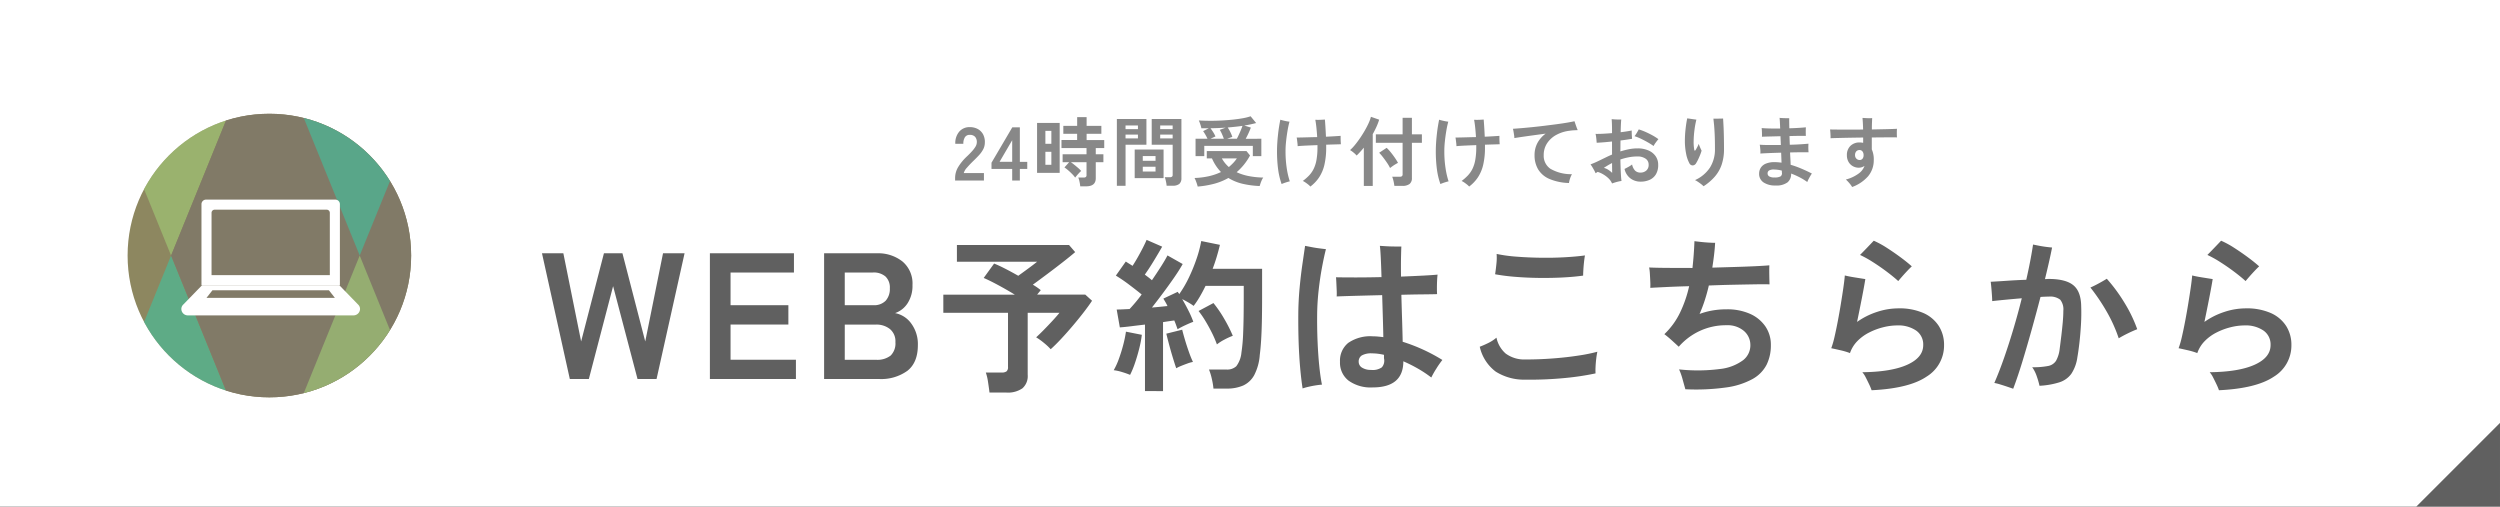 <svg xmlns="http://www.w3.org/2000/svg" xmlns:xlink="http://www.w3.org/1999/xlink" width="529" height="107.195" viewBox="0 0 529 107.195">
  <rect x="0" y="0" width="529" height="107.195" fill="#333333" stroke="none"/>
  <defs>
    <clipPath id="clip-path">
      <circle id="楕円形_10339" data-name="楕円形 10339" cx="30" cy="30" r="30" transform="translate(727 11649)" fill="#fff" stroke="#707070" stroke-width="1"/>
    </clipPath>
  </defs>
  <g id="グループ_287019" data-name="グループ 287019" transform="translate(-731 -11611.805)">
    <path id="パス_152629" data-name="パス 152629" d="M0,0H529V107.194H0Z" transform="translate(731 11611.805)" fill="#fff"/>
    <g id="グループ_286667" data-name="グループ 286667" transform="translate(-5664.037 29408.893)">
      <path id="パス_152695" data-name="パス 152695" d="M-99.9,0V-.528a4.583,4.583,0,0,1,.6-2.24A10.731,10.731,0,0,1-97.288-5.2q.5-.48.944-.968a6.242,6.242,0,0,0,.736-.96,1.879,1.879,0,0,0,.3-.9,1.652,1.652,0,0,0-.376-1.232,1.486,1.486,0,0,0-1.112-.4,1.152,1.152,0,0,0-1.024.5,2.464,2.464,0,0,0-.336,1.392h-1.7A3.7,3.7,0,0,1-99-10.368a2.852,2.852,0,0,1,2.208-.928,3.5,3.5,0,0,1,1.656.384,2.787,2.787,0,0,1,1.144,1.12,3.413,3.413,0,0,1,.384,1.808,3.094,3.094,0,0,1-.352,1.392,5.867,5.867,0,0,1-.888,1.24q-.552.6-1.256,1.272-.736.72-1.3,1.376a2.7,2.7,0,0,0-.664,1.136H-93.8V0Zm12.08,0V-2.448H-92.2V-3.76l4.4-7.488h1.6v7.3h1.568v1.5H-86.2V0Zm-2.672-3.952h2.672V-8.528Zm17.072,5.184a7.579,7.579,0,0,0-.152-.96,5,5,0,0,0-.264-.9h1.12a.794.794,0,0,0,.48-.112.525.525,0,0,0,.144-.432v-2.7H-75.4q.368.256.784.592t.792.664a5.272,5.272,0,0,1,.6.6,4.985,4.985,0,0,0-.44.424q-.264.28-.5.56t-.328.424a5.842,5.842,0,0,0-.656-.776q-.416-.424-.856-.8a7.568,7.568,0,0,0-.76-.584l.992-1.1h-1.376v-1.68h5.056V-6.864h-5.3v-1.7h3.312V-9.888H-77v-1.68h2.928v-1.84h2v1.84h3.12v1.68h-3.12V-8.56h3.728v1.7h-1.792v1.312h1.616v1.68h-1.616V-.48q0,1.712-2.048,1.712Zm-9.136-2.848v-10.56h4.784v10.56Zm1.76-1.7h1.264V-6.08h-1.264Zm0-4.448h1.264V-10.5h-1.264ZM-55.144,1.1a5.07,5.07,0,0,0-.08-.6q-.064-.344-.144-.672A3,3,0,0,0-55.544-.7h1.072a.761.761,0,0,0,.464-.112.458.458,0,0,0,.144-.384V-7.568H-58.3v-5.44h6.288v12.5a1.559,1.559,0,0,1-.44,1.224A2.128,2.128,0,0,1-53.88,1.1Zm-10.528.016V-13.008h6.256v5.44h-4.416V1.12ZM-61.9-.5V-6.56h6.112V-.5Zm1.712-1.392h2.7V-2.912h-2.7Zm0-2.272h2.7V-5.168h-2.7Zm3.68-4.752h2.64v-.8H-56.5Zm-7.328,0h2.624v-.8h-2.624Zm7.328-1.952h2.64v-.784H-56.5Zm-7.328,0h2.624v-.784h-2.624Zm14.816,5.712v-3.68h2.528q-.192-.416-.44-.848t-.488-.768l1.216-.608q-.784.016-1.584,0a6.154,6.154,0,0,0-.232-.848,7.691,7.691,0,0,0-.312-.8q1.04.064,2.256.072t2.464-.056q1.248-.064,2.424-.184t2.16-.3a10.5,10.5,0,0,0,1.656-.416L-36.2-12.16q-.544.144-1.176.28t-1.336.248l1.392.432q-.16.448-.464,1.12t-.624,1.248H-35.1v3.68H-36.9V-7.328H-47.176v2.176Zm.448,6.432q-.048-.224-.16-.568t-.248-.688a3.606,3.606,0,0,0-.264-.552A16.425,16.425,0,0,0-46.2-.912a12.252,12.252,0,0,0,2.56-.88A9.294,9.294,0,0,1-44.68-3.08a9.985,9.985,0,0,1-.864-1.592h-1.1V-6.224h8.4l.752.928A12.283,12.283,0,0,1-40.328-1.76a10.97,10.97,0,0,0,2.576.824A17.634,17.634,0,0,0-34.7-.624a3.331,3.331,0,0,0-.312.56,7,7,0,0,0-.264.672q-.112.336-.176.56A19.236,19.236,0,0,1-39.04.7a10,10,0,0,1-3.032-1.24A12.509,12.509,0,0,1-45.048.68,19.671,19.671,0,0,1-48.568,1.28ZM-42.36-8.832h2.08q.192-.368.416-.848t.432-.984q.208-.5.336-.9-.736.112-1.512.192t-1.608.16a7.743,7.743,0,0,1,.544.944,7.02,7.02,0,0,1,.432,1.04Zm-3.52,0h2.848q-.16-.464-.4-1a7.024,7.024,0,0,0-.464-.888l1.248-.464q-.784.048-1.584.08t-1.632.048q.272.352.568.816a6.362,6.362,0,0,1,.488.912Zm3.9,5.984a11.438,11.438,0,0,0,.912-.848,6.982,6.982,0,0,0,.784-.976h-3.168A6.754,6.754,0,0,0-41.976-2.848ZM-24.728,1.28a3.2,3.2,0,0,0-.448-.424q-.288-.232-.592-.44a3.484,3.484,0,0,0-.56-.32,10.294,10.294,0,0,0,1.312-1.144A5.712,5.712,0,0,0-24.04-2.44a7.135,7.135,0,0,0,.608-1.92,15.2,15.2,0,0,0,.208-2.712v-.416q-1.264.048-2.4.1t-1.792.12a5.283,5.283,0,0,0-.04-.6q-.04-.344-.08-.68a5.293,5.293,0,0,0-.088-.544q.416,0,1.1-.016t1.52-.04q.84-.024,1.72-.04-.064-1.056-.168-2.04t-.232-1.624q.256.016.64.016t.768-.024l.624-.04q.048.544.112,1.552t.112,2.08q1.04-.048,1.872-.1t1.232-.08v.488q0,.312.016.64t.032.536v.112l-1.352.04q-.808.024-1.752.056v.5a16.056,16.056,0,0,1-.384,3.784A8.164,8.164,0,0,1-22.9-.632,7.985,7.985,0,0,1-24.728,1.28Zm-6.08-.528a15.346,15.346,0,0,1-.744-3.144,28.967,28.967,0,0,1-.232-3.848q0-.768.056-1.672t.16-1.824q.1-.92.232-1.736t.256-1.392q.4.128.992.256a8.264,8.264,0,0,0,.944.16,20.221,20.221,0,0,0-.424,1.984q-.184,1.1-.3,2.216t-.112,2.04a23.434,23.434,0,0,0,.256,3.616A16.989,16.989,0,0,0-29.08.176q-.224.048-.568.152t-.672.224A5.076,5.076,0,0,0-30.808.752Zm23.856.384q-.032-.272-.1-.64t-.168-.728A3.646,3.646,0,0,0-7.416-.8h1.6a.761.761,0,0,0,.464-.112.525.525,0,0,0,.144-.432v-6.64h-5.664V-9.776h5.664v-3.488H-3.24v3.488h2.112v1.792H-3.24v7.44a1.536,1.536,0,0,1-.5,1.28,2.433,2.433,0,0,1-1.528.4Zm-6.464.016v-8.1q-.384.464-.768.888t-.752.776a4.81,4.81,0,0,0-.64-.616,5.485,5.485,0,0,0-.752-.536,9.116,9.116,0,0,0,1.04-1.1q.544-.664,1.08-1.448t1.008-1.608q.472-.824.808-1.568a7.983,7.983,0,0,0,.48-1.32l1.744.608a12.427,12.427,0,0,1-.576,1.512q-.352.776-.784,1.544V1.152ZM-7.864-2.64a7.422,7.422,0,0,0-.624-1.08Q-8.9-4.336-9.36-4.928a9.928,9.928,0,0,0-.808-.944l1.584-1.04a8.953,8.953,0,0,1,.864.936q.448.552.856,1.144a11.36,11.36,0,0,1,.68,1.1q-.208.1-.544.3t-.648.424Q-7.688-2.784-7.864-2.64ZM8.872,1.28A3.2,3.2,0,0,0,8.424.856Q8.136.624,7.832.416A3.484,3.484,0,0,0,7.272.1,10.294,10.294,0,0,0,8.584-1.048,5.712,5.712,0,0,0,9.56-2.44a7.135,7.135,0,0,0,.608-1.92,15.2,15.2,0,0,0,.208-2.712v-.416q-1.264.048-2.4.1t-1.792.12a5.283,5.283,0,0,0-.04-.6q-.04-.344-.08-.68a5.293,5.293,0,0,0-.088-.544q.416,0,1.1-.016t1.52-.04q.84-.024,1.72-.04-.064-1.056-.168-2.04t-.232-1.624q.256.016.64.016t.768-.024l.624-.04q.048.544.112,1.552t.112,2.08q1.04-.048,1.872-.1t1.232-.08v.488q0,.312.016.64t.032.536v.112l-1.352.04q-.808.024-1.752.056v.5a16.056,16.056,0,0,1-.384,3.784A8.164,8.164,0,0,1,10.7-.632,7.985,7.985,0,0,1,8.872,1.28ZM2.792.752a15.346,15.346,0,0,1-.744-3.144A28.967,28.967,0,0,1,1.816-6.24q0-.768.056-1.672t.16-1.824q.1-.92.232-1.736t.256-1.392q.4.128.992.256a8.264,8.264,0,0,0,.944.16,20.22,20.22,0,0,0-.424,1.984q-.184,1.1-.3,2.216t-.112,2.04A23.433,23.433,0,0,0,3.88-2.592,16.989,16.989,0,0,0,4.52.176Q4.3.224,3.952.328T3.28.552A5.076,5.076,0,0,0,2.792.752Zm27.2-.224a11.285,11.285,0,0,1-4.184-.88,5.118,5.118,0,0,1-2.352-2.032,5.783,5.783,0,0,1-.744-2.96,5.384,5.384,0,0,1,.616-2.608A6.016,6.016,0,0,1,25.064-9.92q-1.312.176-2.6.352t-2.336.328q-1.048.152-1.688.264a4.351,4.351,0,0,0-.056-.616q-.056-.376-.12-.752a5.852,5.852,0,0,0-.128-.6q.752-.048,1.816-.136t2.312-.216q1.248-.128,2.552-.288t2.512-.32q1.208-.16,2.208-.328t1.624-.312q.08.24.2.592t.248.7q.128.352.24.592l-.76.032a9.66,9.66,0,0,0-.968.1,7.693,7.693,0,0,0-2.736.84A5.426,5.426,0,0,0,25.392-7.92a4.5,4.5,0,0,0-.744,2.576A3.315,3.315,0,0,0,26.04-2.5a8.646,8.646,0,0,0,4.592,1.16,4.432,4.432,0,0,0-.408.92A5.976,5.976,0,0,0,29.992.528Zm9.12.1a3.249,3.249,0,0,0-.768-1.1,5.91,5.91,0,0,0-1.12-.84,5.2,5.2,0,0,0-1.168-.512q-.112.08-.224.152l-.208.136a4.917,4.917,0,0,0-.288-.608q-.192-.352-.4-.7a5.738,5.738,0,0,0-.384-.568q.56-.208,1.04-.424t1.1-.52l1.168-.568q.608-.3,1.248-.568L39.1-8.256q-.864.1-1.7.168t-1.544.1q-.016-.256-.048-.608t-.08-.7a4.27,4.27,0,0,0-.112-.568q.688.016,1.6-.032t1.888-.128v-.816q0-.608-.024-1.224t-.056-.92q.3.032.7.056t.76.024h.576q-.08.64-.128,2.688,1.44-.176,2.336-.368,0,.208.008.552t.032.68q.024.336.04.528-.5.08-1.12.176t-1.328.176q-.016.544-.016,1.128t-.016,1.192a17.243,17.243,0,0,1,1.84-.472A9.364,9.364,0,0,1,44.52-6.8a5.684,5.684,0,0,1,2.232.416,3.593,3.593,0,0,1,1.552,1.2A3.131,3.131,0,0,1,48.872-3.3,3.76,3.76,0,0,1,48.4-1.328,2.955,2.955,0,0,1,47.088-.152,4.551,4.551,0,0,1,45.144.24,3.5,3.5,0,0,1,43-.448a3.384,3.384,0,0,1-1.248-2q.352-.176.816-.432a5.555,5.555,0,0,0,.784-.512,2.633,2.633,0,0,0,.632,1.3,1.585,1.585,0,0,0,1.16.416A1.815,1.815,0,0,0,46.352-2.1a1.549,1.549,0,0,0,.5-1.256A1.468,1.468,0,0,0,46.2-4.624a2.931,2.931,0,0,0-1.728-.464,9.689,9.689,0,0,0-1.84.176,13.307,13.307,0,0,0-1.76.464q.032,1.456.088,2.68T41.112.1a5.745,5.745,0,0,0-.664.12q-.376.088-.736.2T39.112.624ZM47.9-7.3a14.244,14.244,0,0,0-1.208-.768q-.7-.4-1.432-.752a10.844,10.844,0,0,0-1.392-.56,6.535,6.535,0,0,0,.5-.736q.248-.416.392-.7a12.6,12.6,0,0,1,1.432.536q.744.328,1.456.72a11.154,11.154,0,0,1,1.272.808q-.256.3-.568.728A4.642,4.642,0,0,0,47.9-7.3Zm-8.768,5.68q0-.192-.008-.752T39.112-3.7q-.464.24-.9.5t-.84.528a3.037,3.037,0,0,1,.944.408A4.794,4.794,0,0,1,39.128-1.616ZM58.472,1.216a4.324,4.324,0,0,0-.536-.472q-.344-.264-.7-.5a3.94,3.94,0,0,0-.576-.328,7.408,7.408,0,0,0,3.16-2.64,7.158,7.158,0,0,0,1.064-3.968q0-1.84-.056-3.04T60.7-11.72q-.08-.792-.144-1.368h.608q.384,0,.776-.008t.664-.024q.048.688.1,1.76t.072,2.3q.024,1.224.024,2.376a10.166,10.166,0,0,1-.512,3.376A7.637,7.637,0,0,1,60.8-.76,11.189,11.189,0,0,1,58.472,1.216ZM56.888-3.648a.871.871,0,0,1-.7.456.78.78,0,0,1-.72-.472,6.813,6.813,0,0,1-.688-2.024A13.733,13.733,0,0,1,54.52-8.4a22.787,22.787,0,0,1,.136-2.4q.136-1.28.36-2.352.464.064,1,.144t.936.128a19.857,19.857,0,0,0-.408,2.232,20.421,20.421,0,0,0-.168,2.28,9.25,9.25,0,0,0,.128,1.84q.032.208.128.208t.224-.24q.128-.208.312-.56a4.425,4.425,0,0,0,.28-.64q.064.208.184.5t.24.552q.12.256.184.4a8.38,8.38,0,0,1-.288.84q-.192.488-.424.976A7.87,7.87,0,0,1,56.888-3.648ZM73.7,1.056A4.34,4.34,0,0,1,71.16.4a2.14,2.14,0,0,1-.928-1.856,2.308,2.308,0,0,1,.336-1.224,2.3,2.3,0,0,1,1.064-.88,4.655,4.655,0,0,1,1.9-.328q.352,0,.72.032t.72.08l-.08-2.112q-1.264.032-2.432.08t-1.968.1a5.566,5.566,0,0,0-.016-.928q-.048-.56-.112-.944.656.064,1.864.072t2.6-.008l-.08-1.856q-1.152.032-2.184.056t-1.736.056q.016-.24.008-.6t-.024-.7a4.818,4.818,0,0,0-.048-.536q.7.064,1.744.088t2.176.008q-.032-.832-.064-1.432t-.064-.824q.272.032.656.048t.768.024q.384.008.624.008-.016.3-.008.856t.024,1.272q1.04-.032,1.96-.088t1.544-.12q-.016.208-.024.568t0,.7q.008.344.008.552-.592-.016-1.5-.008t-1.952.04q.016.448.032.912l.032.928q1.248-.032,2.3-.1t1.648-.128q-.016.224-.024.576t.008.688q.016.336.032.56-.672-.016-1.7-.008t-2.208.04q.032.72.072,1.384T76.9-3.328a20.229,20.229,0,0,1,2.24.8q1.136.48,2.256,1.056a5.652,5.652,0,0,0-.336.52q-.192.328-.368.664a4.715,4.715,0,0,0-.272.608A12.037,12.037,0,0,0,78.9-.624,15.627,15.627,0,0,0,77-1.472,2.262,2.262,0,0,1,76.232.4,3.924,3.924,0,0,1,73.7,1.056Zm-.24-1.7a2.563,2.563,0,0,0,1.3-.224.793.793,0,0,0,.3-.768,1.044,1.044,0,0,1-.016-.2,2.406,2.406,0,0,0-.016-.264,7.02,7.02,0,0,0-1.616-.224,1.971,1.971,0,0,0-1.1.216.724.724,0,0,0-.288.616.706.706,0,0,0,.344.624A2.065,2.065,0,0,0,73.464-.64ZM89.912,1.376a5.267,5.267,0,0,0-.584-.808,8.724,8.724,0,0,0-.744-.776,7.872,7.872,0,0,0,2.648-1.224,3.414,3.414,0,0,0,1.3-1.656,2.561,2.561,0,0,1-.584.28,1.987,1.987,0,0,1-.632.1,2.528,2.528,0,0,1-1.248-.32,2.4,2.4,0,0,1-.92-.912,2.755,2.755,0,0,1-.344-1.408,2.638,2.638,0,0,1,.744-1.976,2.7,2.7,0,0,1,1.976-.728,2.9,2.9,0,0,1,.376.024q.184.024.344.056v-1.12q-1.392.016-2.728.04T87.1-9q-1.088.024-1.76.056a5.6,5.6,0,0,0,0-.6q-.016-.344-.04-.688T85.24-10.8q.64.016,1.736.024t2.456.008q1.36,0,2.8-.016-.016-.8-.056-1.472t-.072-.992l.64.04q.384.024.768.024t.64-.016q-.016.352-.04.96t-.024,1.44q1.616-.032,3.024-.064t2.288-.08q-.032.352-.032.9t.032.92q-.8-.016-2.128-.008t-2.88.024h-.32v2.528a5.179,5.179,0,0,1,.416,2.3A5.225,5.225,0,0,1,93.28-.888,8.231,8.231,0,0,1,89.912,1.376ZM91.5-4.336a.762.762,0,0,0,.6-.264,1.117,1.117,0,0,0,.232-.76,1.214,1.214,0,0,0-.24-.8.758.758,0,0,0-.608-.288.894.894,0,0,0-.7.288,1.163,1.163,0,0,0-.256.8,1,1,0,0,0,.288.736A.939.939,0,0,0,91.5-4.336Z" transform="translate(6697.037 -17758.893)" fill="#888"/>
      <path id="パス_152694" data-name="パス 152694" d="M-181.427,0l-5.89-26.6h4.522l3.762,18.658,4.826-18.658h3.914l4.826,18.658,3.762-18.658h4.56L-163.073,0H-167.1l-5.168-19.646L-177.4,0Zm29.64,0V-26.6H-134v4.066h-13.414v6.916h12.236v4.1h-12.236v7.448h13.832V0Zm24.168,0V-26.6h11.172a8.28,8.28,0,0,1,5.4,1.729,6.065,6.065,0,0,1,2.128,5,6.715,6.715,0,0,1-1.045,3.857,5.111,5.111,0,0,1-2.641,2.071,5.469,5.469,0,0,1,3.439,2.223,7.336,7.336,0,0,1,1.387,4.541q0,3.686-2.2,5.434A9.474,9.474,0,0,1-116.029,0Zm4.37-4.066h6.612a4.566,4.566,0,0,0,3.1-.893,3.6,3.6,0,0,0,1.007-2.831,3.343,3.343,0,0,0-1.178-2.793,4.572,4.572,0,0,0-2.926-.931h-6.612Zm0-11.552h6.042a3.39,3.39,0,0,0,2.622-.95,3.726,3.726,0,0,0,.874-2.622,3.2,3.2,0,0,0-.931-2.508,3.819,3.819,0,0,0-2.641-.836h-5.966ZM-92.623,2.87q-.1-.875-.3-2.17a10.962,10.962,0,0,0-.473-2.065h3.325a1.737,1.737,0,0,0,1.05-.245,1.148,1.148,0,0,0,.315-.945V-14h-13.685v-3.85h15.12q-1.715-1.05-3.535-2.03t-3.045-1.5l2.205-3.045q.98.385,2.345,1.085t2.765,1.5q.63-.455,1.4-1.015t1.488-1.1q.717-.543,1.1-.858H-99.518V-28.35h23.73l1.295,1.5q-1.015.875-2.607,2.118t-3.272,2.5q-1.68,1.26-3.08,2.275a14.058,14.058,0,0,1,1.68,1.155l-.77.945h10.185l1.435,1.3q-.665,1.015-1.732,2.4t-2.31,2.852q-1.242,1.47-2.467,2.783T-79.673-6.3a12.4,12.4,0,0,0-1.4-1.312,13.343,13.343,0,0,0-1.68-1.207q.735-.665,1.645-1.593t1.8-1.89q.893-.963,1.488-1.7h-6.72V-.875a3.43,3.43,0,0,1-1.12,2.852,5.39,5.39,0,0,1-3.395.893Zm32.9-.315v-14.07q-1.505.175-2.905.35t-2.415.245l-.665-3.78q.56,0,1.26-.035t1.47-.07q.56-.595,1.225-1.382t1.33-1.7q-1.155-.945-2.643-2.065a33.95,33.95,0,0,0-2.817-1.925l2.1-2.975q.315.21.682.437t.753.472q.525-.805,1.1-1.82t1.085-2.013q.507-1,.787-1.663L-56.083-28q-.84,1.47-1.82,3.08t-1.855,2.835q.42.315.805.612t.7.577q1.05-1.54,1.943-2.94t1.347-2.31l3.22,1.82q-.7,1.26-1.8,2.852t-2.327,3.237q-1.225,1.645-2.38,3.115.91-.07,1.75-.157t1.54-.158a9.37,9.37,0,0,0-.437-.84q-.228-.385-.437-.735l3.045-1.435a1.263,1.263,0,0,0,.157.245,1.263,1.263,0,0,1,.158.245,23.9,23.9,0,0,0,2.065-3.552,35.6,35.6,0,0,0,1.627-4.007,24.668,24.668,0,0,0,.962-3.675l3.955.805q-.28,1.19-.665,2.485t-.875,2.59h10.465v6.055q0,3.045-.052,5.25t-.158,3.85q-.1,1.645-.28,3.045A10.96,10.96,0,0,1-36.605-.822,5.076,5.076,0,0,1-38.95,1.383a8.513,8.513,0,0,1-3.483.647h-2.8a14.581,14.581,0,0,0-.35-2.082A11.889,11.889,0,0,0-46.178-2H-42.5a2.852,2.852,0,0,0,2.1-.7,5.645,5.645,0,0,0,1.085-2.87,36.349,36.349,0,0,0,.368-4.182q.123-2.748.123-7.507V-19.7h-8.085q-.56,1.155-1.19,2.24a18.518,18.518,0,0,1-1.33,1.995,10.4,10.4,0,0,0-1.12-.735q-.665-.385-1.295-.7.7,1.19,1.347,2.485a19.438,19.438,0,0,1,1,2.31q-.665.245-1.68.717a16.973,16.973,0,0,0-1.645.858q-.14-.385-.315-.875t-.385-.98q-.525.07-1.12.158t-1.26.193v14.6Zm-3.15-3.43a17.515,17.515,0,0,0-1.715-.6,9.687,9.687,0,0,0-1.75-.385,14.481,14.481,0,0,0,1.085-2.38q.525-1.435.928-2.975a24.525,24.525,0,0,0,.577-2.8l3.36.665a22.035,22.035,0,0,1-.542,2.87q-.4,1.61-.91,3.1A18.565,18.565,0,0,1-62.873-.875ZM-44.5-7.315a22.484,22.484,0,0,0-1.032-2.4q-.648-1.312-1.4-2.555a19.968,19.968,0,0,0-1.452-2.118l3.15-1.68a24.92,24.92,0,0,1,2.275,3.325,30.782,30.782,0,0,1,1.82,3.6,14.582,14.582,0,0,0-1.767.805A9.483,9.483,0,0,0-44.5-7.315Zm-8.61,5.04q-.315-.91-.735-2.293t-.788-2.765Q-55-8.715-55.208-9.59l3.36-.84q.21.875.595,2.17t.84,2.573a22.318,22.318,0,0,0,.84,2.082,6.385,6.385,0,0,0-1.137.315q-.683.245-1.33.508A8.473,8.473,0,0,0-53.108-2.275Zm41.545,4.06A8.008,8.008,0,0,1-16.638.35a4.8,4.8,0,0,1-1.82-3.99,4.835,4.835,0,0,1,1.733-3.99,8.216,8.216,0,0,1,5.232-1.4q.525,0,1.085.052t1.12.123q-.035-1.925-.105-4.235t-.14-4.655q-2.835.07-5.442.14t-4.183.14a12.5,12.5,0,0,0,0-1.33q-.035-.805-.07-1.575t-.07-1.155q1.54.035,4.148.035t5.477-.07q-.07-2.38-.158-4.165t-.192-2.45l1.435.088q.875.052,1.733.052h1.383q-.035.6-.07,2.327t0,4.042q2.555-.1,4.655-.21t3.08-.21q-.07.525-.105,1.312t-.035,1.558q0,.77.035,1.26-1.015.035-3.045.052t-4.515.087q.07,2.66.157,5.32t.122,4.62a36.99,36.99,0,0,1,8.4,3.85A19,19,0,0,0,1.93-2.2,19.274,19.274,0,0,0,.862-.315a25,25,0,0,0-2.87-1.908A30.874,30.874,0,0,0-5.053-3.745Q-5.053,1.785-11.563,1.785ZM-26.368,2q-.28-1.75-.507-4.235t-.333-5.512q-.1-3.028-.07-6.318.035-2.625.28-5.25t.578-4.917q.332-2.293.577-3.938.56.105,1.365.263t1.628.262q.823.105,1.417.175-.42,1.645-.84,3.9t-.7,4.778q-.28,2.52-.315,4.935-.035,3.045.087,5.932t.368,5.25q.245,2.363.56,3.868-.525.035-1.312.157t-1.54.3A11.6,11.6,0,0,0-26.368,2Zm14.49-3.92A3.39,3.39,0,0,0-9.6-2.467,2.14,2.14,0,0,0-9.113-4.2a1.565,1.565,0,0,1-.035-.368V-5.11a11.264,11.264,0,0,0-2.52-.315,4.083,4.083,0,0,0-2.17.438A1.5,1.5,0,0,0-14.5-3.64,1.431,1.431,0,0,0-13.785-2.4,3.421,3.421,0,0,0-11.878-1.925ZM20.777.14a11.251,11.251,0,0,1-6.283-1.7,9.044,9.044,0,0,1-3.378-5.267q.84-.315,1.8-.788A8.089,8.089,0,0,0,14.652-8.75a6.105,6.105,0,0,0,1.943,3.36,6.637,6.637,0,0,0,4.183,1.26q2.975,0,5.915-.227t5.39-.613a34.14,34.14,0,0,0,3.92-.8q-.14.63-.245,1.523t-.14,1.715a12.82,12.82,0,0,0,0,1.347,56.344,56.344,0,0,1-6.335.963A76.69,76.69,0,0,1,20.777.14ZM32.992-21.875q-1.995.28-4.428.4t-4.987.087q-2.555-.035-4.935-.228a42.4,42.4,0,0,1-4.27-.542,1.506,1.506,0,0,1,.035-.28q.14-.98.245-2.048a11.362,11.362,0,0,0,.035-1.977,31.287,31.287,0,0,0,4.217.577q2.468.192,5.128.228t5.128-.105q2.468-.14,4.217-.385-.1.525-.193,1.347t-.14,1.628Q32.992-22.365,32.992-21.875ZM54.622,2.17Q54.377,1.3,54.027.035a12.854,12.854,0,0,0-.735-2.065,36.642,36.642,0,0,0,8.68-.088A10,10,0,0,0,66.855-3.99a3.986,3.986,0,0,0,1.523-3.22,3.914,3.914,0,0,0-1.382-2.975,5.329,5.329,0,0,0-3.658-1.19,13.1,13.1,0,0,0-5.74,1.243,13.315,13.315,0,0,0-4.375,3.307q-.56-.525-1.47-1.348T50.177-9.485A15.594,15.594,0,0,0,53.5-14.052a25.634,25.634,0,0,0,1.925-5.583q-2.66.07-4.847.175t-3.377.175a11.723,11.723,0,0,0,0-1.3q-.035-.84-.088-1.7a8.55,8.55,0,0,0-.157-1.312q1.4.07,3.85.087t5.32.017q.315-2.8.42-5.67.525.07,1.33.158t1.627.14q.823.052,1.418.052-.07,1.26-.228,2.59t-.368,2.66q2.45-.07,4.777-.14t4.218-.158q1.89-.087,3.08-.192-.035.7-.017,1.925t.052,2.1q-1.225-.035-3.255,0t-4.515.087q-2.485.052-5.075.158-.35,1.54-.84,3.063a30.9,30.9,0,0,1-1.12,2.957,15.719,15.719,0,0,1,2.73-.735,17.254,17.254,0,0,1,2.975-.245,11.812,11.812,0,0,1,4.987.963,7.727,7.727,0,0,1,3.238,2.66,6.83,6.83,0,0,1,1.155,3.938,9.23,9.23,0,0,1-.893,4.147A7.326,7.326,0,0,1,68.85,0a16.083,16.083,0,0,1-5.565,1.785A46.108,46.108,0,0,1,54.622,2.17Zm39.41.21a11.44,11.44,0,0,0-.525-1.26q-.35-.735-.717-1.452a5.149,5.149,0,0,0-.717-1.1q6.16-.07,9.52-1.592t3.36-4.147a3.572,3.572,0,0,0-1.505-3.08,6.678,6.678,0,0,0-3.99-1.085,12.335,12.335,0,0,0-2.958.385,13.816,13.816,0,0,0-2.993,1.12A9.444,9.444,0,0,0,91-8,6.737,6.737,0,0,0,89.447-5.46L89.412-5.5A14.81,14.81,0,0,0,87.4-6.09q-1.208-.28-1.908-.42a18.679,18.679,0,0,0,.7-2.432q.35-1.523.7-3.36t.647-3.675q.3-1.837.525-3.395t.3-2.538q.8.21,2.135.42l2.205.35q-.245,1.54-.735,4.042t-1.015,5.023a15.517,15.517,0,0,1,4.165-2.1,14.432,14.432,0,0,1,4.585-.77,12.55,12.55,0,0,1,5.32,1,7.406,7.406,0,0,1,3.238,2.748,7.39,7.39,0,0,1,1.1,4.025,7.7,7.7,0,0,1-3.693,6.667Q101.977,2,94.032,2.38Zm5.635-23.1q-.91-.84-2.345-1.925T94.347-24.71a23.334,23.334,0,0,0-2.765-1.54q.6-.6,1.418-1.452t1.488-1.558a19.447,19.447,0,0,1,2.765,1.505q1.47.945,2.87,1.977t2.415,1.943q-.42.385-.98.98t-1.068,1.173Q99.982-21.1,99.667-20.72ZM123.992,2.065q-.385-.14-1.155-.4t-1.575-.508A9.732,9.732,0,0,0,120,.84q1.085-2.485,2.118-5.46t1.977-6.16q.945-3.185,1.715-6.3-1.68.14-3.36.3t-2.9.3q0-.455-.052-1.208t-.123-1.557q-.07-.805-.14-1.33,1.435-.07,3.465-.21t4.06-.21q.945-4.165,1.435-7.455.49.1,1.225.245t1.505.245q.77.1,1.295.14-.28,1.435-.665,3.132t-.84,3.553q.175,0,.385-.017t.385-.018q3.605,0,5.232,1.33t1.663,4.48q.07,1.855-.053,3.92t-.332,3.867q-.21,1.8-.42,2.957A8.452,8.452,0,0,1,136.294-1.1a5,5,0,0,1-2.52,1.8,16.72,16.72,0,0,1-4.217.735,16.362,16.362,0,0,0-.577-2,7.407,7.407,0,0,0-.962-1.925,16.2,16.2,0,0,0,3.36-.263,2.534,2.534,0,0,0,1.68-1.1,6.7,6.7,0,0,0,.77-2.52q.175-1.33.35-2.783t.3-2.835q.123-1.382.123-2.432a3.267,3.267,0,0,0-.665-2.362,3.462,3.462,0,0,0-2.415-.648q-.35,0-.788.017t-.962.052q-.91,3.5-1.908,7.07t-1.978,6.772Q124.9-.315,123.992,2.065ZM146.322-8.61a30.955,30.955,0,0,0-2.59-5.722,40.966,40.966,0,0,0-3.4-5.022q.805-.35,1.768-.875t1.7-.98a34.438,34.438,0,0,1,3.78,5.145,29.773,29.773,0,0,1,2.66,5.53q-.91.35-2.013.892T146.322-8.61Zm21.21,10.99a11.439,11.439,0,0,0-.525-1.26q-.35-.735-.717-1.452a5.149,5.149,0,0,0-.717-1.1q6.16-.07,9.52-1.592t3.36-4.147a3.572,3.572,0,0,0-1.505-3.08,6.678,6.678,0,0,0-3.99-1.085,12.335,12.335,0,0,0-2.958.385,13.816,13.816,0,0,0-2.993,1.12A9.444,9.444,0,0,0,164.5-8a6.737,6.737,0,0,0-1.558,2.537l-.035-.035A14.81,14.81,0,0,0,160.9-6.09q-1.207-.28-1.908-.42a18.679,18.679,0,0,0,.7-2.432q.35-1.523.7-3.36t.647-3.675q.3-1.837.525-3.395t.3-2.538q.805.21,2.135.42l2.205.35q-.245,1.54-.735,4.042t-1.015,5.023a15.517,15.517,0,0,1,4.165-2.1,14.432,14.432,0,0,1,4.585-.77,12.55,12.55,0,0,1,5.32,1,7.406,7.406,0,0,1,3.237,2.748,7.39,7.39,0,0,1,1.1,4.025,7.7,7.7,0,0,1-3.693,6.667Q175.477,2,167.532,2.38Zm5.635-23.1q-.91-.84-2.345-1.925t-2.975-2.065a23.335,23.335,0,0,0-2.765-1.54q.6-.6,1.417-1.452t1.488-1.558a19.447,19.447,0,0,1,2.765,1.505q1.47.945,2.87,1.977t2.415,1.943q-.42.385-.98.98t-1.067,1.173Q173.482-21.1,173.167-20.72Z" transform="translate(6697.037 -17716.893)" fill="#606060"/>
    </g>
    <g id="グループ_286848" data-name="グループ 286848" transform="translate(31 -13.121)">
      <g id="マスクグループ_15" data-name="マスクグループ 15" clip-path="url(#clip-path)">
        <g id="グループ_286844" data-name="グループ 286844" transform="translate(68 -6)">
          <rect id="長方形_5067" data-name="長方形 5067" width="65" height="60" transform="translate(656 11655)" fill="#8d8760"/>
          <g id="グループ_286660" data-name="グループ 286660" transform="translate(656 11715) rotate(-90)">
            <path id="パス_152479" data-name="パス 152479" d="M0,0V24.4L30,12.2Z" transform="translate(0 0)" fill="#3cc5a1" opacity="0.578" style="mix-blend-mode: hue;isolation: isolate"/>
            <path id="パス_152480" data-name="パス 152480" d="M30,0,0,12.2,30,24.4Z" transform="translate(30.001 0)" fill="#a2d277" opacity="0.578" style="mix-blend-mode: hue;isolation: isolate"/>
            <path id="パス_152481" data-name="パス 152481" d="M0,12.2.017,53.116H60V12.2L30,0Z" transform="translate(0 12.202)" fill="#817a67"/>
            <path id="パス_152485" data-name="パス 152485" d="M0,0V24.4L30,12.2Z" transform="translate(0 39.914)" fill="#a2d277" opacity="0.578" style="mix-blend-mode: hue;isolation: isolate"/>
            <path id="パス_152484" data-name="パス 152484" d="M30,0,0,12.2,30,24.4Z" transform="translate(30.001 39.914)" fill="#3cc5a1" opacity="0.578" style="mix-blend-mode: hue;isolation: isolate"/>
          </g>
        </g>
      </g>
      <g id="グループ_286849" data-name="グループ 286849" transform="translate(-5730.169 29302.354)">
        <path id="前面オブジェクトで型抜き_1" data-name="前面オブジェクトで型抜き 1" d="M29.289,18.106H0V.968A.969.969,0,0,1,.968,0H28.322a.969.969,0,0,1,.968.968V18.1ZM2.793,2.131a.663.663,0,0,0-.662.662V15.978H27.159V2.793a.664.664,0,0,0-.664-.662Z" transform="translate(6472.801 -17635.191)" fill="#fff" stroke="rgba(0,0,0,0)" stroke-miterlimit="10" stroke-width="1"/>
        <path id="前面オブジェクトで型抜き_2" data-name="前面オブジェクトで型抜き 2" d="M36.437,6.392H1.341A1.371,1.371,0,0,1,0,5.051a1.277,1.277,0,0,1,.38-.923L4.391,0H33.417L37.43,4.128a1.275,1.275,0,0,1,.38.923A1.384,1.384,0,0,1,36.437,6.392ZM6.576,1.08l-1.252,1.6H32.483l-1.252-1.6Z" transform="translate(6468.542 -17617.084)" fill="#fff" stroke="rgba(0,0,0,0)" stroke-miterlimit="10" stroke-width="1"/>
      </g>
    </g>
    <path id="パス_152630" data-name="パス 152630" d="M-4500.935-9180l-17.711,17.711h17.711Z" transform="translate(5760.934 20881.289)" fill="#606060"/>
  </g>
</svg>
